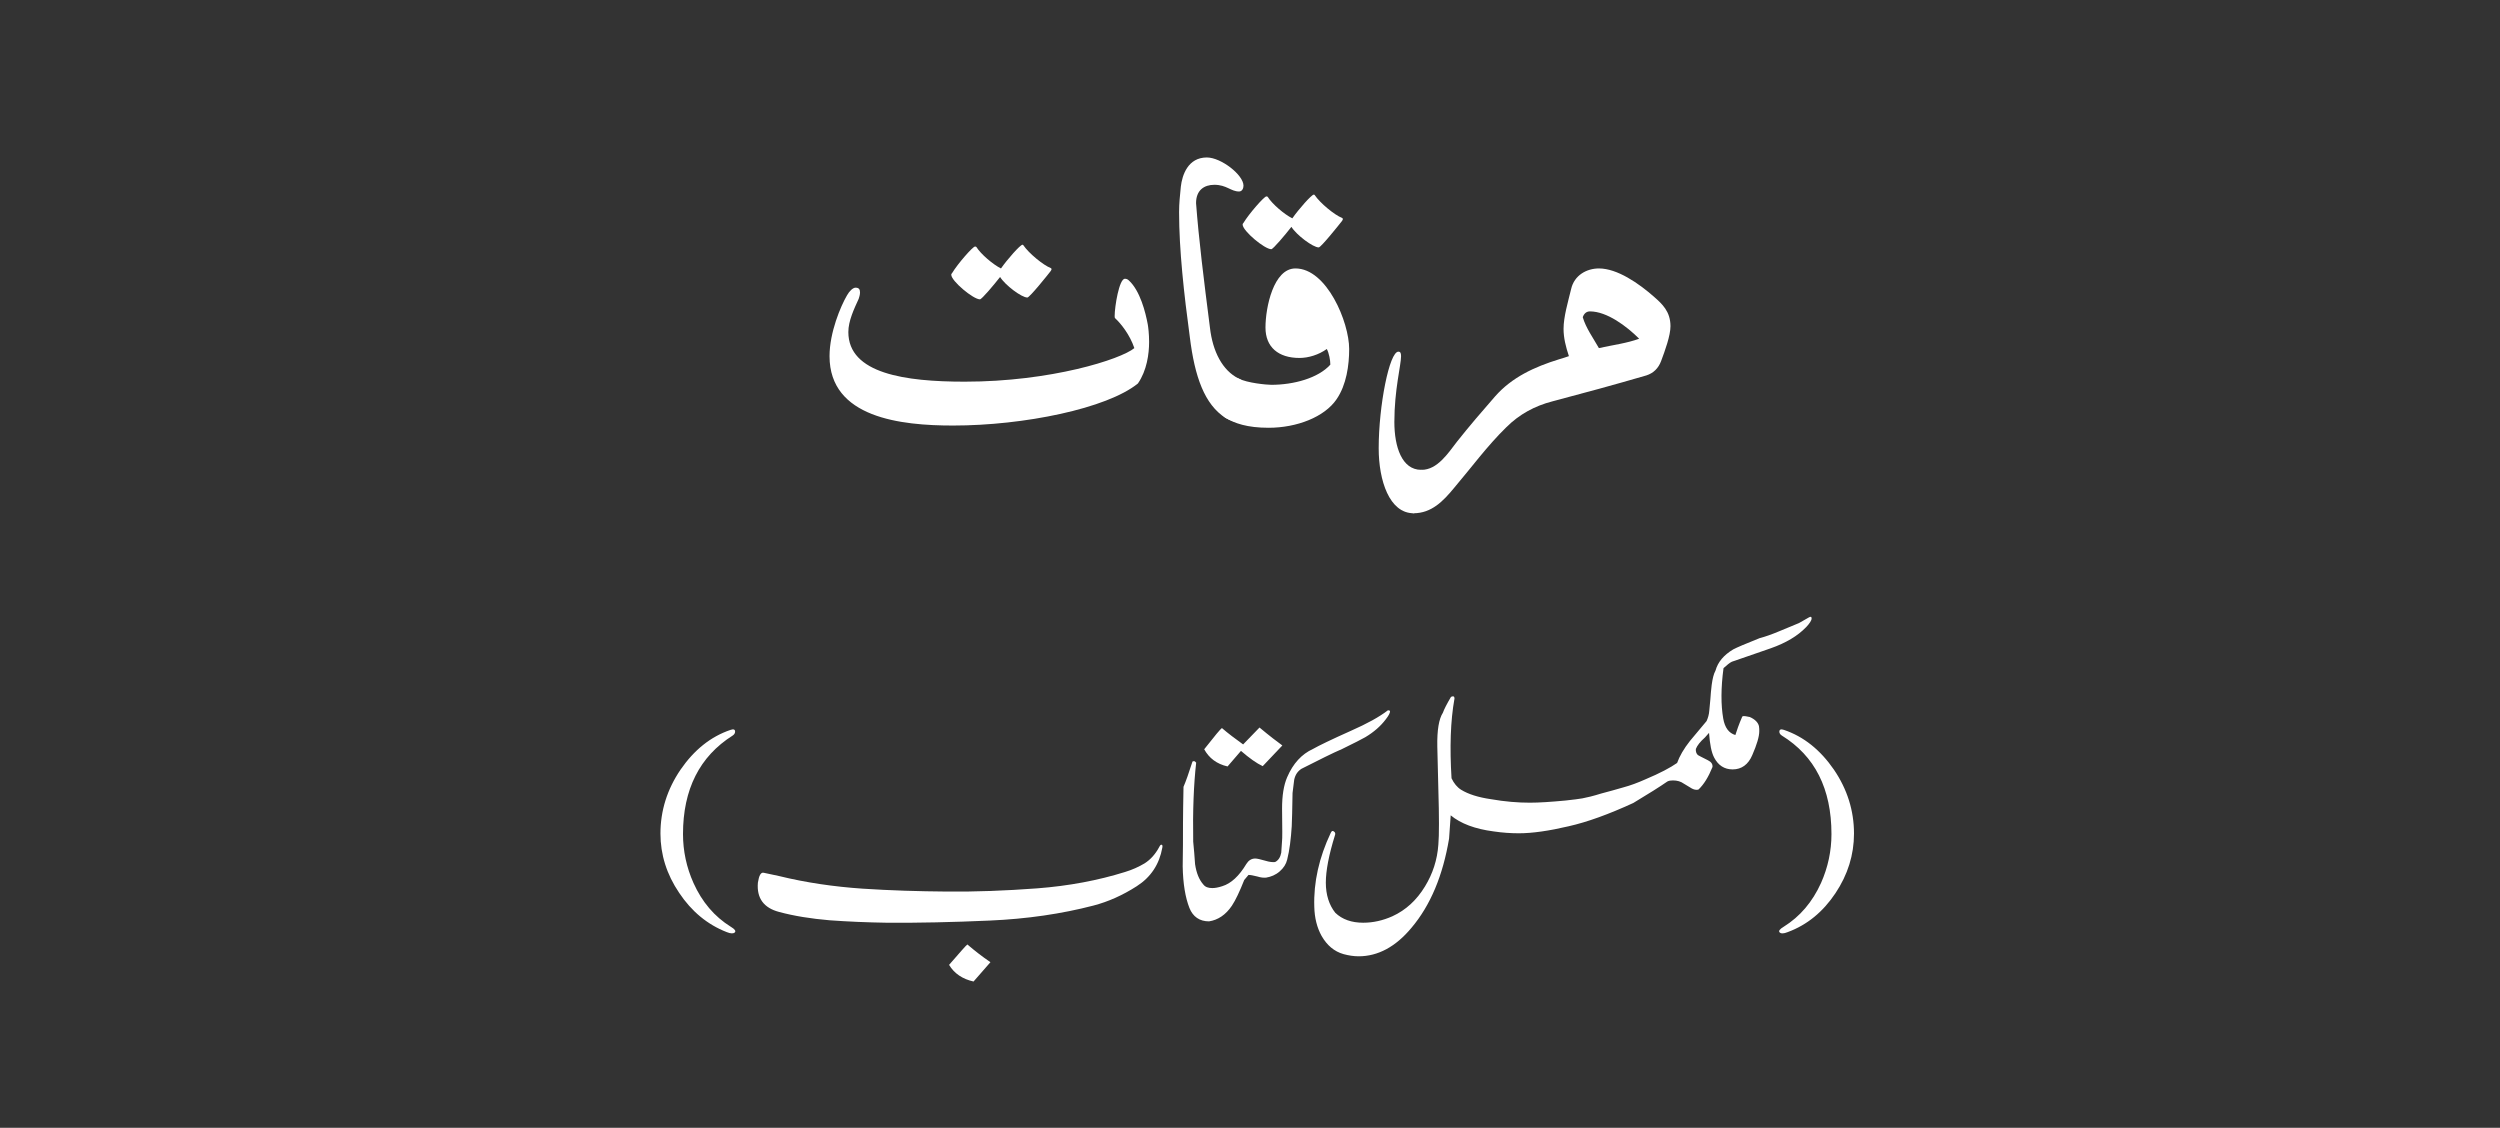 <svg xmlns="http://www.w3.org/2000/svg" xml:space="preserve" style="shape-rendering:geometricPrecision;text-rendering:geometricPrecision;image-rendering:optimizeQuality;fill-rule:evenodd;clip-rule:evenodd" viewBox="0 0 2327.58 1050"><rect x="0" y="0" width="2327.58" height="1050" fill="#333333" stroke="none"/><defs><style>.fil1{fill:#fff;fill-rule:nonzero}</style></defs><g id="Layer_x0020_1"><path d="M0 0h2327.59v1050H0z" style="fill:none"/><g id="_1799802032"><path d="M906.41 913.83c-10.25-2.28-18.01-7.48-22.79-15.51 10.26-11.72 15.8-18.22 17.04-18.99 6.72 5.75 13.72 11.24 21.48 16.5l-15.74 18zm175.72-124.5c-2.76 15.24-10.47 27.22-23.76 35.75-13.24 8.51-26.75 14.48-40.25 18.01-29.74 7.75-61.96 12.47-96.74 13.99-34.72 1.53-66.51 2.24-95.76 2.01-18.22-.28-35.96-1.03-53.22-2.28-17.25-1.47-32.99-3.96-47.03-7.76-14.22-3.74-21-12.75-19.75-27.24 1.03-6.72 2.76-9.97 5.53-9.22 2.5.49 7.22 1.47 14 2.99 25.5 6.24 51.49 9.98 77.75 11.78 26.25 1.74 52.51 2.5 78.5 2.71 26.47.28 54.47-.76 84.25-2.98 29.74-2.28 56.97-7.49 81.77-15.24 6.73-2.02 12.75-4.78 18.23-8.03 5.47-3.47 9.97-8.47 13.5-14.99.99-2 1.74-2.76 2.5-2.28.76.28.76 1.25.49 2.78zM635.9 776.58c0 15.72 3.26 30.97 9.76 45.51 7.98 17.74 19.48 31.25 34.72 40.75 3.75 2.22 5 4.01 3.75 5.25-1.25 1.25-3.75 1.25-7.49-.26-18.01-7-32.76-19.26-44.28-36.51-11.71-17.25-17.46-35.75-17.46-55.24 0-21.26 6.24-41.22 18.71-59.52 12.54-18.22 28-30.76 46.5-37 2.76-.97 4.28-.48 4.28 1.53 0 1.46-.75 2.76-2.28 3.74-30.75 19.47-46.22 50.03-46.22 91.75zM1175.62 713.32c-5.75-2.71-12.48-7.49-20.24-14.22l-12.48 14.49c-10.03-2.28-17.25-7.75-21.75-16 9.77-12.47 15.24-18.99 16.49-19.75 5.75 5 12.48 9.99 19.75 15.25l15.25-15.74c9.28 7.76 16.48 13.24 21.26 16.7-8.25 8.8-14.48 15.31-18.28 19.27z" class="fil1"/><path d="m1112.42 708.82 1.25 1.25c-2.28 20.28-3.26 44.75-2.76 73.5.75 7 1.24 14 1.74 21 1.24 8.25 3.74 14.49 7.75 18.99 1.74 2.28 4.5 3.26 8.25 3.26 2.5 0 5.53-.49 9.28-1.74 8.25-2.5 15.74-9.5 22.46-20.72 2.01-3.26 4.78-5.06 8.25-5.06 1.8 0 4.78.76 9.28 2.02 4.02 1.25 7 1.51 9.22 1.25 3.04-1.47 4.99-4.52 5.75-8.74.26-3.75.54-7.48.76-11.24.26-1.25.26-11.01 0-29.78 0-12 1.51-21.77 4.76-29.25 5.48-12.75 13.52-21.48 23.98-26.25 5.26-2.99 17.03-8.74 35.53-16.99 14.7-6.51 26.2-12.75 34.23-18.98 1.25 0 2.02.2 2.02.97 0 1.51-1.31 4.01-4.02 7.48-4.78 6.29-11.01 11.78-18.98 16.54-3.04 1.74-10.26 5.48-21.54 10.97-8.74 3.73-21.22 10.03-37.98 18.5-3.47 2.28-5.75 5.53-6.72 10.25-.54 4.02-1.03 8.03-1.52 12.26-.28 15.24-.48 25.76-.76 30.97-.76 11.78-2.02 22.31-4.24 31.04-1.03 4.22-3.25 7.75-7 11-3.74 3.26-8.03 5-12.53 5.76-2.22.21-4.99 0-8.25-1.04-3.74-.97-6.46-1.46-8.24-1.46 0 0-1.25 1.46-3.97 4.72-4.28 10.74-8.03 18.76-11.5 23.97-5.75 8.53-13.01 13.29-21.26 14.54-8.74 0-15.03-4.28-18.28-12.53-3.75-9.5-5.97-22.46-6.25-38.74.28-13.52.28-27.03.28-40.26 0-7.75.22-18.99.48-33.74 2.28-5.26 4.99-13.03 8.25-23.22.26-.76 1.03-.76 2.28-.54zM1681.37 584.08c-7.71 7.97-18.5 14.48-32.72 19.48-12.04 4.28-24.03 8.24-36.23 12.53-2.02.97-4.5 2.99-7.77 5.97-2.48 18.5-2.48 34.28-.26 47.03 1.52 8.47 5.26 13.46 11.28 15.25 1.25-4.02 3.21-9.76 6.46-17.25.76-.48 1.8-.48 3.04-.28.97.28 2.22.48 3.96.76 5.04 2.22 7.76 5.26 8.52 8.51.28 1.74.28 3.26.28 4.72 0 4.98-2.28 12.53-6.52 22.25-3.74 8.78-9.98 13.29-18.28 13.29-7.7 0-13.46-3.81-17.2-11.01-2.54-4.78-4.02-12.54-4.77-23.02-1.53 1.74-2.78 3.26-3.75 4.24-4.5 4.02-7.26 7.48-8.52 10.75-.22 2.48.49 4.28 1.74 5.53l.26.22c.5.26 3.53 2 9.22 4.76 3.04 1.53 4.51 3.47 4.29 6.25-3.75 9.28-8.03 16.26-13.02 20.98-.76.28-1.25.28-2.01.28-1.74 0-3.75-.76-5.97-2.28-3.25-2.02-5.26-3.26-5.75-3.47-2.76-2.01-6.23-2.98-10.03-2.98-1.96 0-3.75.22-5.2.97-6.8 4.72-17.53 11.5-31.75 20.03-22.78 10.47-42.75 17.74-60.26 21.69-18.24 4.29-33.75 6.52-46.24 6.52-7.26 0-15.29-.49-23.54-1.74-17.25-2.22-30.7-7.28-39.98-14.97-.26 4.72-.75 11.98-1.52 21.69-5.75 34.29-17.25 62.02-35 83.02-14.75 17.74-31.25 26.53-49.2 26.53-4.77 0-9.28-.76-14.04-2.02-8.74-2.48-15.47-8.24-20.46-16.97-4.3-7.76-6.52-16.76-6.78-27.03-.76-23 4.5-46 15.24-68.74.76-2 2.01-2.48 3.26-1.25 1.03.7 1.25 1.96.75 3.26-5.75 18.5-8.51 33.19-8.51 44.21 0 11.29 3.04 20.78 8.79 28 6.46 6.24 15.25 9.28 25.98 9.28 9.22 0 18.24-2.01 27.24-6.03 12.53-5.75 22.52-14.97 30.28-27.72 7.21-11.76 11.5-24.8 12.47-39 .76-8.74.76-25.78 0-51.28l-.97-39.98c-.28-15.24 1.46-25.76 5.21-31.52 1.03-2.98 3.53-7.97 7.54-14.76 2.22-.97 3.25-.48 3.25 1.53-3.79 20.99-4.5 45.74-2.76 74.26 2.22 4.72 5.26 8.47 9 10.75 6.52 4.01 15.74 7 27.72 8.74 13.03 2.28 25.02 3.25 36.25 3.25 8.79 0 19.75-.76 33.04-2 7.48-.76 12.75-1.53 15.73-2.01 4.22-.77 10.25-2.22 17.52-4.5 6.74-1.74 13.74-3.75 20.72-5.75 6.52-1.74 13.25-4.24 20.52-7.48 13.72-5.75 23.48-11.02 29.52-15.25 2.22-6.24 6.23-13.24 11.98-20.51 5.26-6.24 10.26-12.25 15.47-18.5 1.24-2.77 2.28-5.96 2.54-9.97.22-3.26.7-6.8.97-10.26.22-4.5.76-9 1.25-13.5.76-5.49 1.74-9.99 3.53-13.24 2.22-8.03 7.71-14.49 16.5-19.75 3.25-1.74 11.5-5.26 24.74-10.53 4.98-1.25 11.24-3.47 18.5-6.52 10.74-4.44 16.76-7 18.02-7.48l9.22-5.26c1.74-.97 2.5-.71 2.5 1.03s-1.74 4.52-5.26 8.25zM1664.39 867.83c-3.74 1.52-6.24 1.52-7.48.26-1.25-1.24 0-3.03 3.75-5.25 15.24-9.5 26.74-23.02 34.77-40.75 6.46-14.54 9.72-29.79 9.72-45.51 0-42.26-15.47-72.76-46.22-91.75-1.53-.97-2.3-2.28-2.3-3.53 0-2.22 1.53-2.71 4.3-1.74 18.5 6.24 33.96 18.78 46.5 37 12.47 18.29 18.7 38.25 18.7 59.52 0 19.75-5.75 38.25-17.25 55.51-11.5 17.25-26.25 29.52-44.49 36.24z" class="fil1"/></g><g id="_1799774480"><path d="M1316.1 477.85c16.65 0 27.5-11.22 37.49-23.32 16.28-19.15 30.87-39.18 48.78-56.69 12.04-12.06 26.64-19.97 42.92-24.15 30-7.92 57.5-15.4 87.46-24.14 6.67-2.11 11.28-6.67 13.78-13.35 3.74-9.98 8.74-23.76 8.74-32.5 0-13.78-7.93-20.83-14.97-27.07-14.6-12.92-34.63-26.7-51.65-26.7-11.29 0-22.94 6.24-25.87 19.15-2.93 12.1-7.06 25.88-7.06 37.11 0 8.31 2.06 16.65 4.98 25.39-2.5.88-6.24 2.11-9.17 2.93-22.94 7.11-43.78 16.65-59.57 34.56-12.09 13.79-24.19 27.94-35.43 42.11-8.35 10.85-18.33 26.25-32.93 26.25-7.92 0-14.15 16.65-14.15 28.76 0 6.67 2.06 11.65 6.67 11.65zm172.53-153.75c-5.43-9.6-12.09-18.72-15.03-28.75 1.25-3.75 3.74-5.43 6.67-5.43 15.85 0 34.18 13.78 45.85 25.44-11.28 4.18-24.2 5.8-37.49 8.74z" class="fil1"/><path d="M1316.1 477.85c5.81 0 13.72-18.33 13.72-30.43 0-5.81-1.63-9.99-6.67-9.99-17.9 0-24.96-21.26-24.96-44.59 0-30 6.24-52.89 6.24-61.25 0-3.3-.86-4.18-2.5-4.18-8.35 0-18.33 50.03-18.33 90.02 0 30 9.99 60.43 32.5 60.43zM1153.19 352.42c-1.69-.37-2.93-.81-4.18-.81-8.3 0-14.59 12.1-14.59 22.52 0 6.24 2.11 12.04 6.67 14.97 8.36 4.98 20.03 9.17 40.04 9.17 26.21 0 52.08-9.98 63.32-26.64 9.17-13.35 11.67-31.68 11.67-46.71 0-24.96-20.83-74.99-50.03-74.99-20.4 0-27.89 36.25-27.89 55.02 0 18.33 12.1 28.32 31.64 28.32 8.35 0 17.96-2.93 25.44-8.35 2.06 3.74 3.31 10.42 3.31 14.58-11.24 12.54-34.13 18.78-54.96 18.78-4.18 0-22.52-1.68-30.43-5.86zM1202.34 211.2c4.61 7.49 20.02 19.15 25.44 19.15 2.06 0 18.71-20.83 21.64-24.57.43-.82.82-1.25.82-1.7 0-.37 0-.8-.82-1.24-6.67-2.5-20.4-13.74-25.39-21.22-.43-.43-.43-.43-.86-.43-2.07 0-14.17 13.72-19.97 22.09-7.54-3.75-18.76-13.35-22.94-20.03-.39-.38-.82-.38-1.25-.38-2.07 0-16.22 16.22-21.26 24.59-.82.8-.82 1.23-.82 1.62 0 5.86 20.41 22.94 26.7 22.94 1.62 0 12.92-13.35 18.72-20.83z" class="fil1"/><path d="M1141.07 389.1c4.61 2.48 8.36 3.74 12.11 3.74 8.35 0 12.91-7.92 12.91-17.08 0-9.17-4.18-19.15-12.91-23.33-14.98-7.49-24.15-25.02-26.69-47.47-5.81-45.4-10.42-82.52-12.92-115.83 0-12.09 7.54-17.08 17.08-17.08 11.29 0 15.42 6.24 22.96 6.24 2.87 0 4.12-2.93 4.12-5.43 0-9.97-20.83-26.25-34.12-26.25-17.53 0-22.96 16.28-24.21 27.13-.81 7.92-1.63 15.79-1.63 23.71 0 35.04 4.56 76.28 9.98 116.26 4.56 37.11 13.72 62.93 33.31 75.42zM799.45 278.26c.38-1.25 1.25-3.74 1.25-5.81 0-2.93-.87-4.61-4.18-4.61-2.5 0-5.86 3.36-7.92 7.11-5.86 9.98-16.28 34.56-16.28 56.64 0 57.52 66.67 64.61 115.01 64.61 65.86 0 143.33-15.83 172.1-39.17 8.35-12.1 10.42-27.5 10.42-38.74 0-7.54-.82-13.78-1.25-16.28-2.07-11.22-7.11-31.25-17.53-40.85-1.25-1.25-2.5-1.62-3.75-1.62-5.42 0-9.54 26.25-9.54 34.56 0 1.25 0 1.68.37 2.11 5.43 5 13.78 15.42 17.96 27.89-12.53 10.42-77.53 31.25-157.93 31.25-55.44 0-108.35-7.48-108.35-46.22 0-10.42 5.43-21.71 9.61-30.87z" class="fil1"/><path d="M931.12 257.87c4.56 7.48 19.97 19.14 25.39 19.14 2.07 0 18.78-20.83 21.65-24.57.43-.82.86-1.25.86-1.68 0-.39 0-.82-.86-1.25-6.63-2.5-20.4-13.72-25.39-21.21-.43-.44-.43-.44-.82-.44-2.11 0-14.21 13.74-20.01 22.08-7.49-3.74-18.78-13.35-22.91-20.01-.43-.39-.86-.39-1.29-.39-2.07 0-16.22 16.22-21.22 24.58-.86.82-.86 1.25-.86 1.68 0 5.81 20.44 22.9 26.7 22.9 1.68 0 12.9-13.35 18.76-20.83z" class="fil1"/></g></g></svg>
